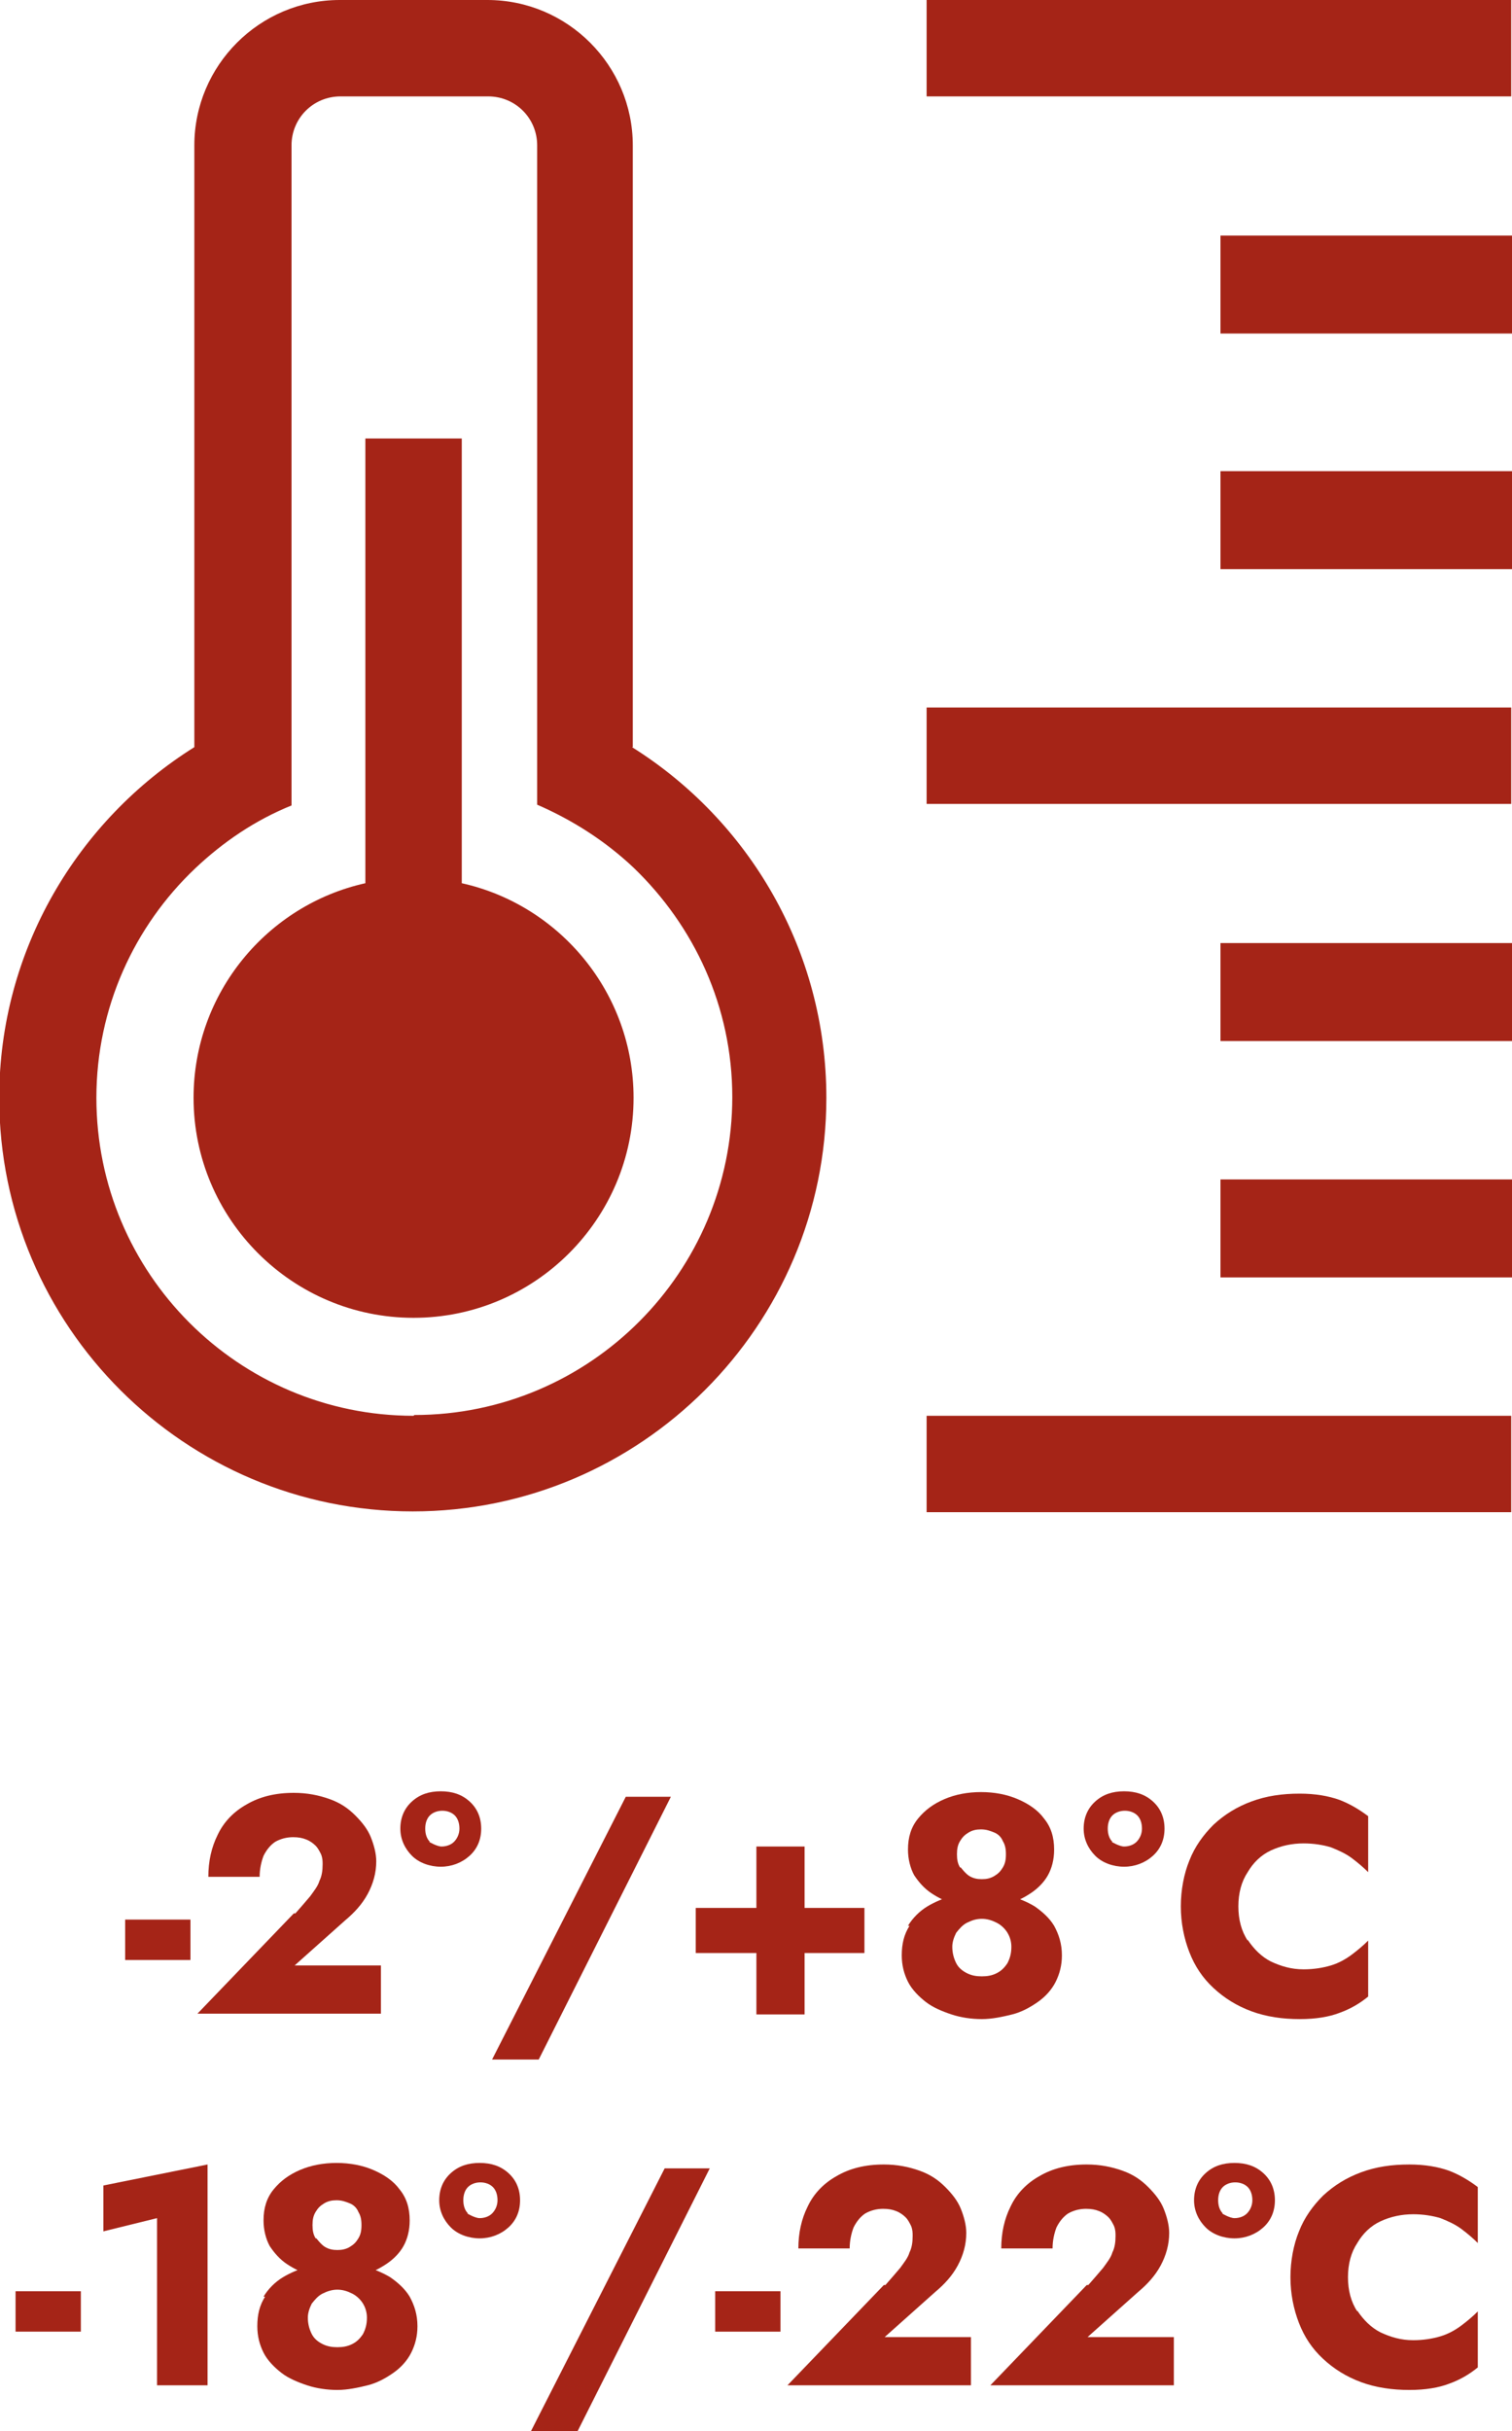 <svg xmlns="http://www.w3.org/2000/svg" id="Livello_2" data-name="Livello 2" viewBox="0 0 19.45 31.27"><defs><style> .cls-1 { fill: #a52417; } </style></defs><g id="Livello_1-2" data-name="Livello 1"><g><path class="cls-1" d="M1.61,24.69h.84v.52h-.84v-.52Z"></path><path class="cls-1" d="M3.8,24.61c.07-.08.14-.16.19-.22.05-.07.1-.13.12-.2.03-.06.04-.13.04-.21,0-.04,0-.08-.02-.13-.02-.04-.04-.08-.07-.11s-.07-.06-.12-.08-.1-.03-.17-.03c-.08,0-.16.02-.23.06-.06.04-.11.1-.15.18-.03.08-.05.17-.05.27h-.66c0-.2.04-.38.12-.54.08-.17.21-.3.37-.39.17-.1.37-.15.61-.15.17,0,.32.03.46.08s.24.12.33.21.16.18.2.28c.04.1.07.21.07.31,0,.15-.04.29-.11.42s-.17.24-.29.34l-.65.58h1.11v.62h-2.36l1.24-1.29Z"></path><path class="cls-1" d="M5.3,23.17c.1-.09.22-.13.37-.13s.27.04.37.13c.1.09.15.21.15.35s-.05.26-.15.35-.23.14-.37.14-.28-.05-.37-.14-.15-.21-.15-.35.05-.26.15-.35ZM5.52,23.69s.1.06.16.06.12-.02.16-.06c.04-.04.07-.1.07-.17s-.02-.13-.06-.17c-.04-.04-.1-.06-.16-.06s-.12.02-.16.06c-.04.04-.06.1-.06.17s.02.13.06.17Z"></path><path class="cls-1" d="M8.63,23.11l-1.7,3.38h-.6l1.72-3.38h.58Z"></path><path class="cls-1" d="M8.95,24.54h2.17v.58h-2.17v-.58ZM10.35,23.75v2.16h-.62v-2.16h.62Z"></path><path class="cls-1" d="M11.68,24.77c.06-.1.15-.19.25-.25.1-.06.22-.11.34-.14.12-.03.24-.05.35-.05s.23.01.35.05c.12.03.24.08.34.14.1.07.19.15.25.25.06.11.1.23.1.38,0,.13-.03.24-.08.34s-.13.19-.23.26-.21.13-.33.16-.26.06-.39.06-.27-.02-.39-.06c-.12-.04-.24-.09-.33-.16s-.18-.16-.23-.26-.08-.21-.08-.34c0-.15.03-.27.1-.38ZM11.81,23.39c.09-.11.2-.19.34-.25.14-.06.3-.09.47-.09s.33.03.47.09c.14.06.26.14.34.25.09.11.13.24.13.4,0,.13-.03.24-.08.33-.05.09-.13.17-.22.23-.09.06-.19.11-.3.14s-.22.04-.34.04-.23-.01-.34-.04-.21-.08-.3-.14-.16-.14-.22-.23c-.05-.09-.08-.21-.08-.33,0-.16.04-.29.13-.4ZM12.3,25.25c.03.06.08.1.14.13s.12.04.19.04.13-.01.19-.04.1-.07.14-.13c.03-.06.05-.12.05-.21,0-.07-.02-.13-.05-.18s-.08-.1-.14-.13c-.06-.03-.12-.05-.19-.05s-.13.02-.19.05c-.06.03-.1.08-.14.13-.03.06-.05.12-.05.18,0,.08.02.15.05.21ZM12.36,24.02s.06.08.11.11.1.04.16.04.11-.01.16-.04.08-.06.11-.11c.03-.05.04-.1.04-.17s-.01-.12-.04-.17c-.02-.05-.06-.09-.11-.11s-.1-.04-.17-.04c-.06,0-.11.01-.16.04s-.08.06-.11.11c-.03.05-.04.1-.04.17s.01.12.04.17Z"></path><path class="cls-1" d="M14.09,23.17c.1-.09.22-.13.37-.13s.27.04.37.13c.1.09.15.21.15.35s-.05.26-.15.35-.23.14-.37.14-.28-.05-.37-.14-.15-.21-.15-.35.05-.26.15-.35ZM14.3,23.69s.1.06.16.06.12-.02.16-.06c.04-.04.07-.1.07-.17s-.02-.13-.06-.17c-.04-.04-.1-.06-.16-.06s-.12.02-.16.06c-.04.04-.06.1-.06.17s.02.13.06.17Z"></path><path class="cls-1" d="M16.05,24.95c.08.12.18.22.3.28.13.06.26.1.42.1.13,0,.25-.02.35-.05.1-.03.19-.08.27-.14s.15-.12.21-.18v.72c-.11.09-.23.16-.37.21-.13.05-.3.08-.51.08-.22,0-.43-.03-.62-.1-.19-.07-.35-.17-.49-.3-.14-.13-.24-.28-.31-.46-.07-.18-.11-.38-.11-.59s.04-.42.11-.59c.07-.18.18-.33.31-.46.14-.13.3-.23.49-.3.19-.07.39-.1.62-.1.2,0,.37.03.51.08.13.05.25.12.37.21v.72c-.06-.06-.13-.12-.21-.18-.08-.06-.17-.1-.27-.14-.1-.03-.22-.05-.35-.05-.15,0-.29.03-.42.09-.13.06-.23.16-.3.28-.08.12-.12.27-.12.44s.04.32.12.44Z"></path></g><g><path class="cls-1" d="M.2,29.47h.84v.52H.2v-.52Z"></path><path class="cls-1" d="M1.33,28.11l1.34-.27v2.84h-.65v-2.15l-.69.17v-.58Z"></path><path class="cls-1" d="M3.39,29.54c.06-.1.15-.19.25-.25.1-.06.22-.11.34-.14.12-.03.24-.05.35-.05s.23.01.35.05c.12.03.24.08.34.14.1.07.19.15.25.25.06.11.1.23.1.38,0,.13-.03.24-.08.34s-.13.19-.23.26-.21.13-.33.16-.26.06-.39.06-.27-.02-.39-.06c-.12-.04-.24-.09-.33-.16s-.18-.16-.23-.26-.08-.21-.08-.34c0-.15.03-.27.1-.38ZM3.52,28.16c.09-.11.2-.19.34-.25.14-.06.3-.09.47-.09s.33.03.47.09c.14.06.26.14.34.25.09.11.13.24.13.4,0,.13-.03.24-.08.33-.05.09-.13.17-.22.23-.09.06-.19.11-.3.14s-.22.04-.34.04-.23-.01-.34-.04-.21-.08-.3-.14-.16-.14-.22-.23c-.05-.09-.08-.21-.08-.33,0-.16.04-.29.13-.4ZM4.01,30.02c.03.06.08.1.14.13s.12.04.19.04.13-.01.19-.04.1-.07.14-.13c.03-.06.05-.12.05-.21,0-.07-.02-.13-.05-.18s-.08-.1-.14-.13c-.06-.03-.12-.05-.19-.05s-.13.02-.19.05c-.06.03-.1.08-.14.13-.03.06-.05.12-.05.18,0,.08.02.15.05.21ZM4.07,28.79s.06.08.11.11.1.04.16.04.11-.01.16-.04.08-.06.11-.11c.03-.05.04-.1.04-.17s-.01-.12-.04-.17c-.02-.05-.06-.09-.11-.11s-.1-.04-.17-.04c-.06,0-.11.01-.16.04s-.08.06-.11.11c-.03.05-.04.1-.04.17s.01.12.04.17Z"></path><path class="cls-1" d="M5.8,27.95c.1-.09.22-.13.37-.13s.27.04.37.13c.1.09.15.21.15.35s-.05.26-.15.35-.23.14-.37.14-.28-.05-.37-.14-.15-.21-.15-.35.05-.26.15-.35ZM6.01,28.47s.1.06.16.06.12-.02.16-.06c.04-.04.07-.1.07-.17s-.02-.13-.06-.17c-.04-.04-.1-.06-.16-.06s-.12.02-.16.06c-.04.04-.06.1-.06.17s.02.13.06.17Z"></path><path class="cls-1" d="M9.13,27.89l-1.7,3.38h-.6l1.72-3.38h.58Z"></path><path class="cls-1" d="M9.2,29.47h.84v.52h-.84v-.52Z"></path><path class="cls-1" d="M11.39,29.39c.07-.08.14-.16.19-.22.05-.07.1-.13.12-.2.03-.06.04-.13.04-.21,0-.04,0-.08-.02-.13-.02-.04-.04-.08-.07-.11s-.07-.06-.12-.08-.1-.03-.17-.03c-.08,0-.16.02-.23.06-.06.04-.11.1-.15.18-.03.08-.05.17-.05.27h-.66c0-.2.04-.38.12-.54.08-.17.21-.3.37-.39.17-.1.37-.15.61-.15.17,0,.32.03.46.08s.24.12.33.21.16.18.2.28c.04.1.07.21.07.31,0,.15-.04.29-.11.42s-.17.24-.29.34l-.65.58h1.11v.62h-2.36l1.24-1.29Z"></path><path class="cls-1" d="M14,29.39c.07-.08.14-.16.19-.22.05-.07.1-.13.12-.2.03-.06.04-.13.04-.21,0-.04,0-.08-.02-.13-.02-.04-.04-.08-.07-.11s-.07-.06-.12-.08-.1-.03-.17-.03c-.08,0-.16.02-.23.06-.06.04-.11.1-.15.18-.03.08-.05.17-.05.27h-.66c0-.2.04-.38.12-.54.08-.17.21-.3.37-.39.17-.1.37-.15.61-.15.17,0,.32.03.46.08s.24.12.33.21.16.18.2.28c.04.1.07.21.07.31,0,.15-.04.29-.11.42s-.17.24-.29.34l-.65.58h1.11v.62h-2.36l1.24-1.29Z"></path><path class="cls-1" d="M15.51,27.95c.1-.09.22-.13.37-.13s.27.04.37.13c.1.09.15.21.15.35s-.05.26-.15.35-.23.14-.37.14-.28-.05-.37-.14-.15-.21-.15-.35.05-.26.15-.35ZM15.72,28.47s.1.06.16.06.12-.02.16-.06c.04-.04.07-.1.07-.17s-.02-.13-.06-.17c-.04-.04-.1-.06-.16-.06s-.12.02-.16.06c-.04.04-.06.1-.06.17s.02.13.06.17Z"></path><path class="cls-1" d="M17.46,29.72c.08.12.18.22.3.28.13.06.26.1.42.1.13,0,.25-.02.35-.05.1-.03.19-.08.27-.14s.15-.12.21-.18v.72c-.11.09-.23.16-.37.21-.13.05-.3.08-.51.08-.22,0-.43-.03-.62-.1-.19-.07-.35-.17-.49-.3-.14-.13-.24-.28-.31-.46-.07-.18-.11-.38-.11-.59s.04-.42.11-.59c.07-.18.18-.33.31-.46.14-.13.3-.23.49-.3.19-.07.39-.1.62-.1.2,0,.37.03.51.08.13.05.25.12.37.21v.72c-.06-.06-.13-.12-.21-.18-.08-.06-.17-.1-.27-.14-.1-.03-.22-.05-.35-.05-.15,0-.29.03-.42.09-.13.06-.23.16-.3.28-.08.12-.12.27-.12.44s.04.32.12.44Z"></path></g><g><path class="cls-1" d="M5.94,11.36v-5.72h-1.24v5.72c-1.26.28-2.21,1.41-2.21,2.76,0,1.56,1.27,2.83,2.83,2.83s2.83-1.27,2.83-2.83c0-1.35-.95-2.48-2.21-2.76"></path><path class="cls-1" d="M8.14,9.61V1.87c0-1.03-.84-1.87-1.87-1.87h-1.9c-1.03,0-1.87.84-1.87,1.87v7.74c-1.5.94-2.51,2.61-2.51,4.51,0,2.94,2.39,5.32,5.32,5.32s5.32-2.39,5.32-5.32c0-1.9-1-3.57-2.5-4.51M5.32,18.21c-2.25,0-4.08-1.83-4.08-4.09,0-1.16.49-2.21,1.27-2.95.36-.34.77-.62,1.24-.81V1.87c0-.35.28-.63.63-.63h1.9c.35,0,.63.28.63.63v8.48c.46.2.88.47,1.24.81.78.75,1.27,1.79,1.27,2.95,0,2.25-1.83,4.09-4.09,4.09"></path><rect class="cls-1" x="11.92" y="0" width="7.52" height="1.24"></rect><rect class="cls-1" x="11.92" y="9.1" width="7.52" height="1.24"></rect><rect class="cls-1" x="11.92" y="18.21" width="7.52" height="1.24"></rect><rect class="cls-1" x="15.7" y="3.03" width="3.75" height="1.26"></rect><rect class="cls-1" x="15.7" y="6.06" width="3.75" height="1.26"></rect><rect class="cls-1" x="15.7" y="12.13" width="3.75" height="1.26"></rect><rect class="cls-1" x="15.7" y="15.17" width="3.75" height="1.26"></rect></g></g></svg>